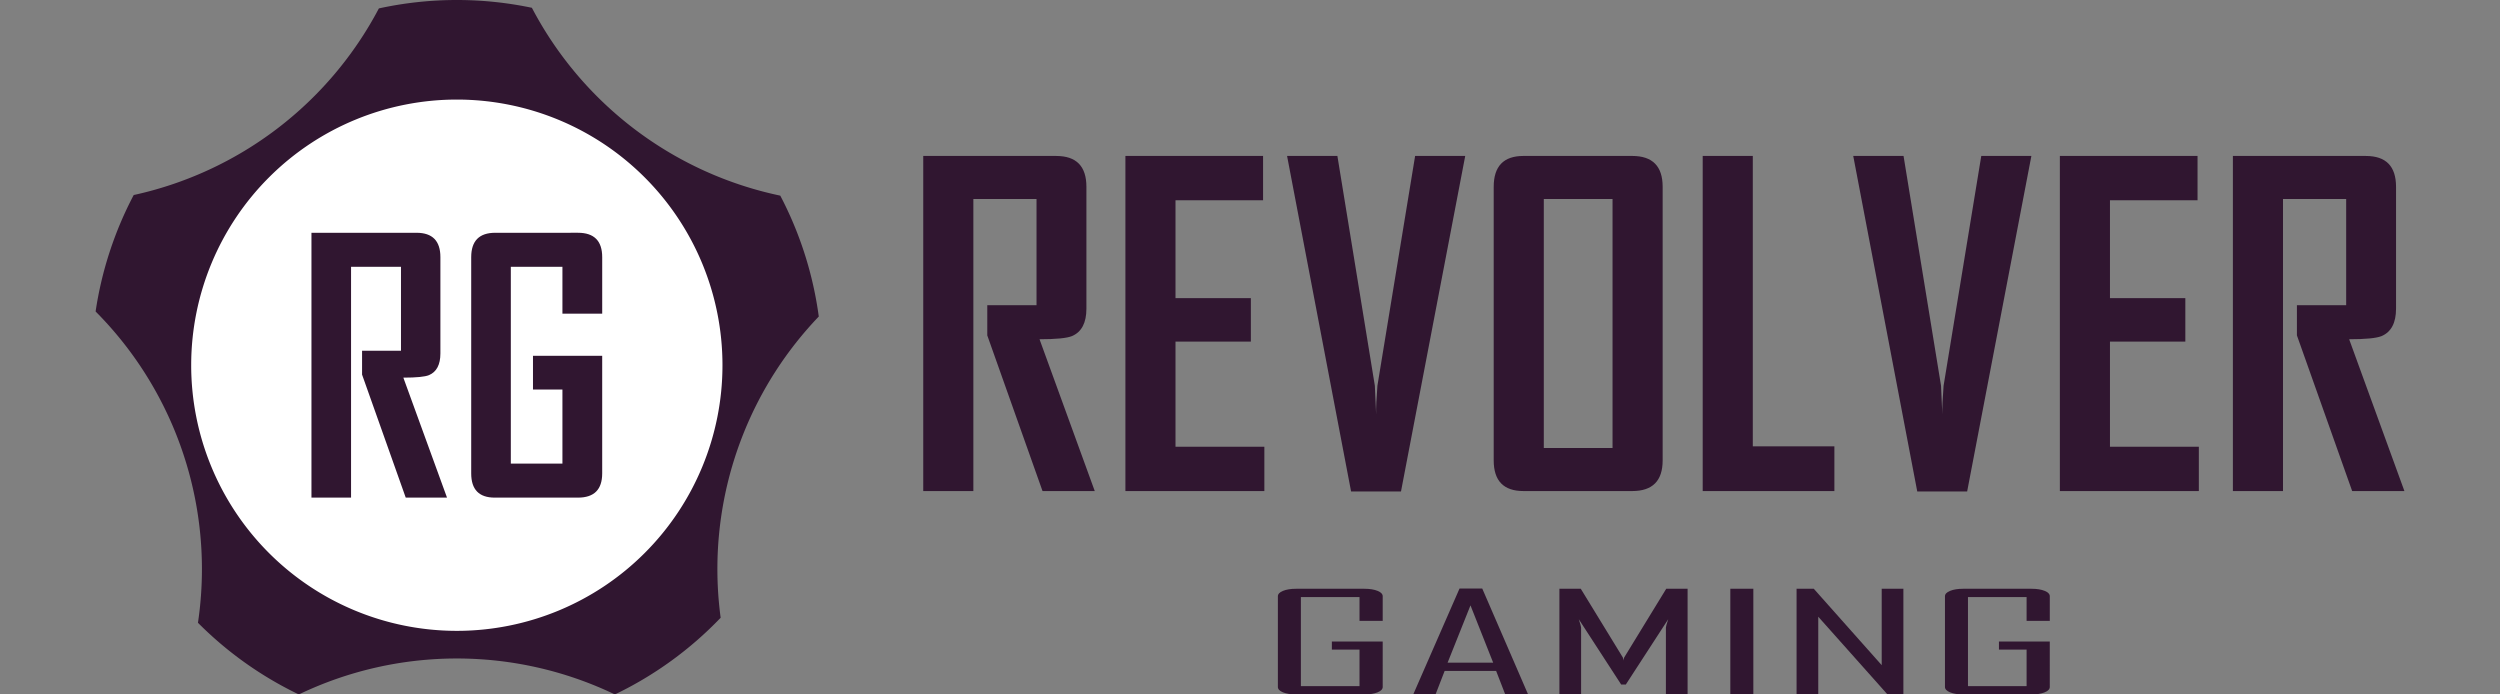 <?xml version="1.0" encoding="UTF-8" standalone="no"?> <svg xmlns:dc="http://purl.org/dc/elements/1.1/" xmlns:cc="http://creativecommons.org/ns#" xmlns:rdf="http://www.w3.org/1999/02/22-rdf-syntax-ns#" xmlns:svg="http://www.w3.org/2000/svg" xmlns="http://www.w3.org/2000/svg" xmlns:sodipodi="http://sodipodi.sourceforge.net/DTD/sodipodi-0.dtd" xmlns:inkscape="http://www.inkscape.org/namespaces/inkscape" sodipodi:docname="Revolver Gaming.svg" inkscape:version="1.0 (4035a4fb49, 2020-05-01)" id="svg8" version="1.1" viewBox="0 0 72 20" height="20" width="72"><rect x="0" y="0" width="72" height="20" fill="#808080" stroke="none"/><defs id="defs2"></defs><g id="layer1" inkscape:groupmode="layer" inkscape:label="Layer 1"><g transform="matrix(0.4,0,0,0.4,2.08e-6,-1.746899e-7)" id="g981"><g id="g964"><path d="m 66.474,11.228 v 24.129 h 3.608 V 14.327 h 4.548 v 7.647 h -3.546 v 2.174 l 3.978,11.209 h 3.761 L 74.846,24.426 c 1.192,0 1.974,-0.077 2.344,-0.231 0.689,-0.298 1.032,-0.956 1.032,-1.973 v -8.773 c 0,-1.48 -0.725,-2.22 -2.174,-2.22 z m 14.555,0 v 24.129 h 10.005 v -3.191 h -6.398 v -7.571 h 5.426 v -3.129 h -5.426 v -7.046 h 6.305 V 11.228 Z m 11.64,0 4.609,24.159 h 3.593 l 4.625,-24.159 h -3.608 l -2.714,16.543 c -0.072,0.904 -0.103,1.593 -0.093,2.066 -0.041,-0.904 -0.072,-1.593 -0.092,-2.066 L 96.292,11.228 Z m 17.021,0 c -1.429,0 -2.143,0.74 -2.143,2.22 v 19.703 c 0,1.47 0.715,2.205 2.143,2.205 h 7.832 c 1.46,0 2.189,-0.736 2.189,-2.205 V 13.448 c 0,-1.48 -0.729,-2.22 -2.189,-2.22 z m 12.904,0 v 24.129 h 9.482 v -3.223 h -5.874 V 11.228 Z m 10.839,0 4.609,24.159 h 3.592 l 4.625,-24.159 h -3.608 l -2.713,16.543 c -0.072,0.904 -0.103,1.593 -0.092,2.066 -0.041,-0.904 -0.072,-1.593 -0.092,-2.066 L 137.055,11.228 Z m 14.877,0 v 24.129 h 10.006 v -3.191 h -6.399 v -7.571 h 5.427 v -3.129 h -5.427 v -7.046 h 6.306 V 11.228 Z m 12.458,0 v 24.129 h 3.608 V 14.327 h 4.548 v 7.647 h -3.546 v 2.174 l 3.978,11.209 h 3.762 L 169.139,24.426 c 1.192,0 1.973,-0.077 2.343,-0.231 0.689,-0.298 1.033,-0.956 1.033,-1.973 v -8.773 c 0,-1.48 -0.725,-2.22 -2.174,-2.22 z m -49.614,3.099 h 4.949 v 17.931 h -4.949 z" style="font-style:normal;font-variant:normal;font-weight:bold;font-stretch:condensed;font-size:66.667px;line-height:0.9;font-family:'Agency FB';-inkscape-font-specification:'Agency FB Bold Condensed';fill:#301630;fill-opacity:1;stroke-width:0.474" id="path868"></path><path d="m 105.087,42.372 -3.327,7.609 v 0.019 h 1.598 l 0.656,-1.692 h 3.708 l 0.656,1.692 h 1.646 l -3.303,-7.628 z m -11.757,0.019 c -0.39,0 -0.708,0.05 -0.954,0.151 -0.246,0.1 -0.369,0.23 -0.369,0.389 v 6.529 c 0,0.159 0.123,0.289 0.369,0.389 0.246,0.1 0.565,0.151 0.954,0.151 h 4.901 c 0.39,0 0.707,-0.05 0.954,-0.151 0.246,-0.1 0.37,-0.231 0.37,-0.389 V 46.188 h -3.661 v 0.583 h 1.991 v 2.631 h -4.221 v -6.413 h 4.221 v 1.712 h 1.67 v -1.77 c 0,-0.159 -0.124,-0.288 -0.37,-0.389 -0.246,-0.1 -0.564,-0.151 -0.954,-0.151 z m 18.947,0 v 7.609 h 1.562 v -4.818 c 0,-0.065 -0.056,-0.264 -0.167,-0.598 l 3.053,4.702 h 0.334 l 3.053,-4.702 c -0.111,0.331 -0.167,0.53 -0.167,0.598 v 4.818 h 1.562 v -7.609 h -1.538 l -3.029,4.949 c -0.032,0.097 -0.048,0.17 -0.048,0.219 -0.016,-0.12 -0.032,-0.193 -0.047,-0.219 l -3.029,-4.949 z m 12.306,0 v 7.609 h 1.657 v -7.609 z m 4.77,0 v 7.609 h 1.562 v -5.596 l 4.985,5.596 h 1.144 v -7.609 h -1.562 v 5.499 l -4.889,-5.499 z m 12.007,0 c -0.39,0 -0.708,0.05 -0.954,0.151 -0.246,0.1 -0.369,0.23 -0.369,0.389 v 6.529 c 0,0.159 0.123,0.289 0.369,0.389 0.246,0.1 0.565,0.151 0.954,0.151 h 4.901 c 0.39,0 0.708,-0.05 0.954,-0.151 0.246,-0.1 0.369,-0.231 0.369,-0.389 V 46.188 h -3.66 v 0.583 h 1.991 v 2.631 h -4.221 v -6.413 h 4.221 v 1.712 h 1.67 v -1.77 c 0,-0.159 -0.123,-0.288 -0.369,-0.389 -0.246,-0.1 -0.565,-0.151 -0.954,-0.151 z m -35.486,1.196 1.633,4.123 h -3.279 z" style="font-style:normal;font-variant:normal;font-weight:normal;font-stretch:condensed;font-size:40px;line-height:0.9;font-family:'Agency FB';-inkscape-font-specification:'Agency FB Condensed';fill:#301630;fill-opacity:1;stroke-width:0.39" id="path855"></path></g><g id="g972"><path d="M 32.929,2.511875e-5 A 26.295,26.295 0 0 0 27.279,0.606 26.295,26.295 0 0 1 9.627,14.042 a 26.295,26.295 0 0 0 -2.743,8.385 26.295,26.295 0 0 1 7.655,18.491 26.295,26.295 0 0 1 -0.286,3.922 26.295,26.295 0 0 0 7.262,5.16 26.295,26.295 0 0 1 11.341,-2.589 26.295,26.295 0 0 1 11.415,2.589 26.295,26.295 0 0 0 7.616,-5.523 A 26.295,26.295 0 0 1 51.652,40.991 26.295,26.295 0 0 1 58.952,22.79 26.295,26.295 0 0 0 56.18,14.086 26.295,26.295 0 0 1 38.296,0.561 26.295,26.295 0 0 0 32.929,2.511875e-5 Z" style="fill:#301630;fill-opacity:1;fill-rule:evenodd;stroke-width:0.424;stroke-linecap:round;stroke-linejoin:round" id="path908"></path><path d="M 32.839,45.421 A 19.126,19.126 0 0 1 13.766,26.255 19.126,19.126 0 0 1 32.919,7.169 19.126,19.126 0 0 1 52.018,26.308 19.126,19.126 0 0 1 32.892,45.421" style="fill:#ffffff;fill-rule:evenodd;stroke-width:0.308;stroke-linecap:round;stroke-linejoin:round" id="path906"></path><path d="m 22.425,16.76 v 19.069 h 2.851 V 19.209 h 3.595 v 6.044 h -2.802 v 1.718 l 3.144,8.858 h 2.972 l -3.144,-8.639 c 0.942,0 1.56,-0.061 1.852,-0.183 0.544,-0.236 0.816,-0.755 0.816,-1.559 v -6.933 c 0,-1.17 -0.573,-1.755 -1.718,-1.755 z m 13.232,0 c -1.153,0 -1.73,0.585 -1.73,1.755 v 15.571 c 0,1.162 0.564,1.743 1.693,1.743 h 5.995 c 1.162,0 1.743,-0.581 1.743,-1.743 V 25.619 H 38.375 v 2.425 h 2.12 v 5.337 H 36.779 V 19.209 h 3.716 v 3.375 h 2.864 v -4.07 c 0,-1.17 -0.581,-1.755 -1.743,-1.755 z" style="font-style:normal;font-variant:normal;font-weight:bold;font-stretch:condensed;font-size:66.667px;line-height:0.9;font-family:'Agency FB';-inkscape-font-specification:'Agency FB Bold Condensed';fill:#301630;fill-opacity:1;stroke-width:0.374" id="path898"></path></g></g></g></svg> 